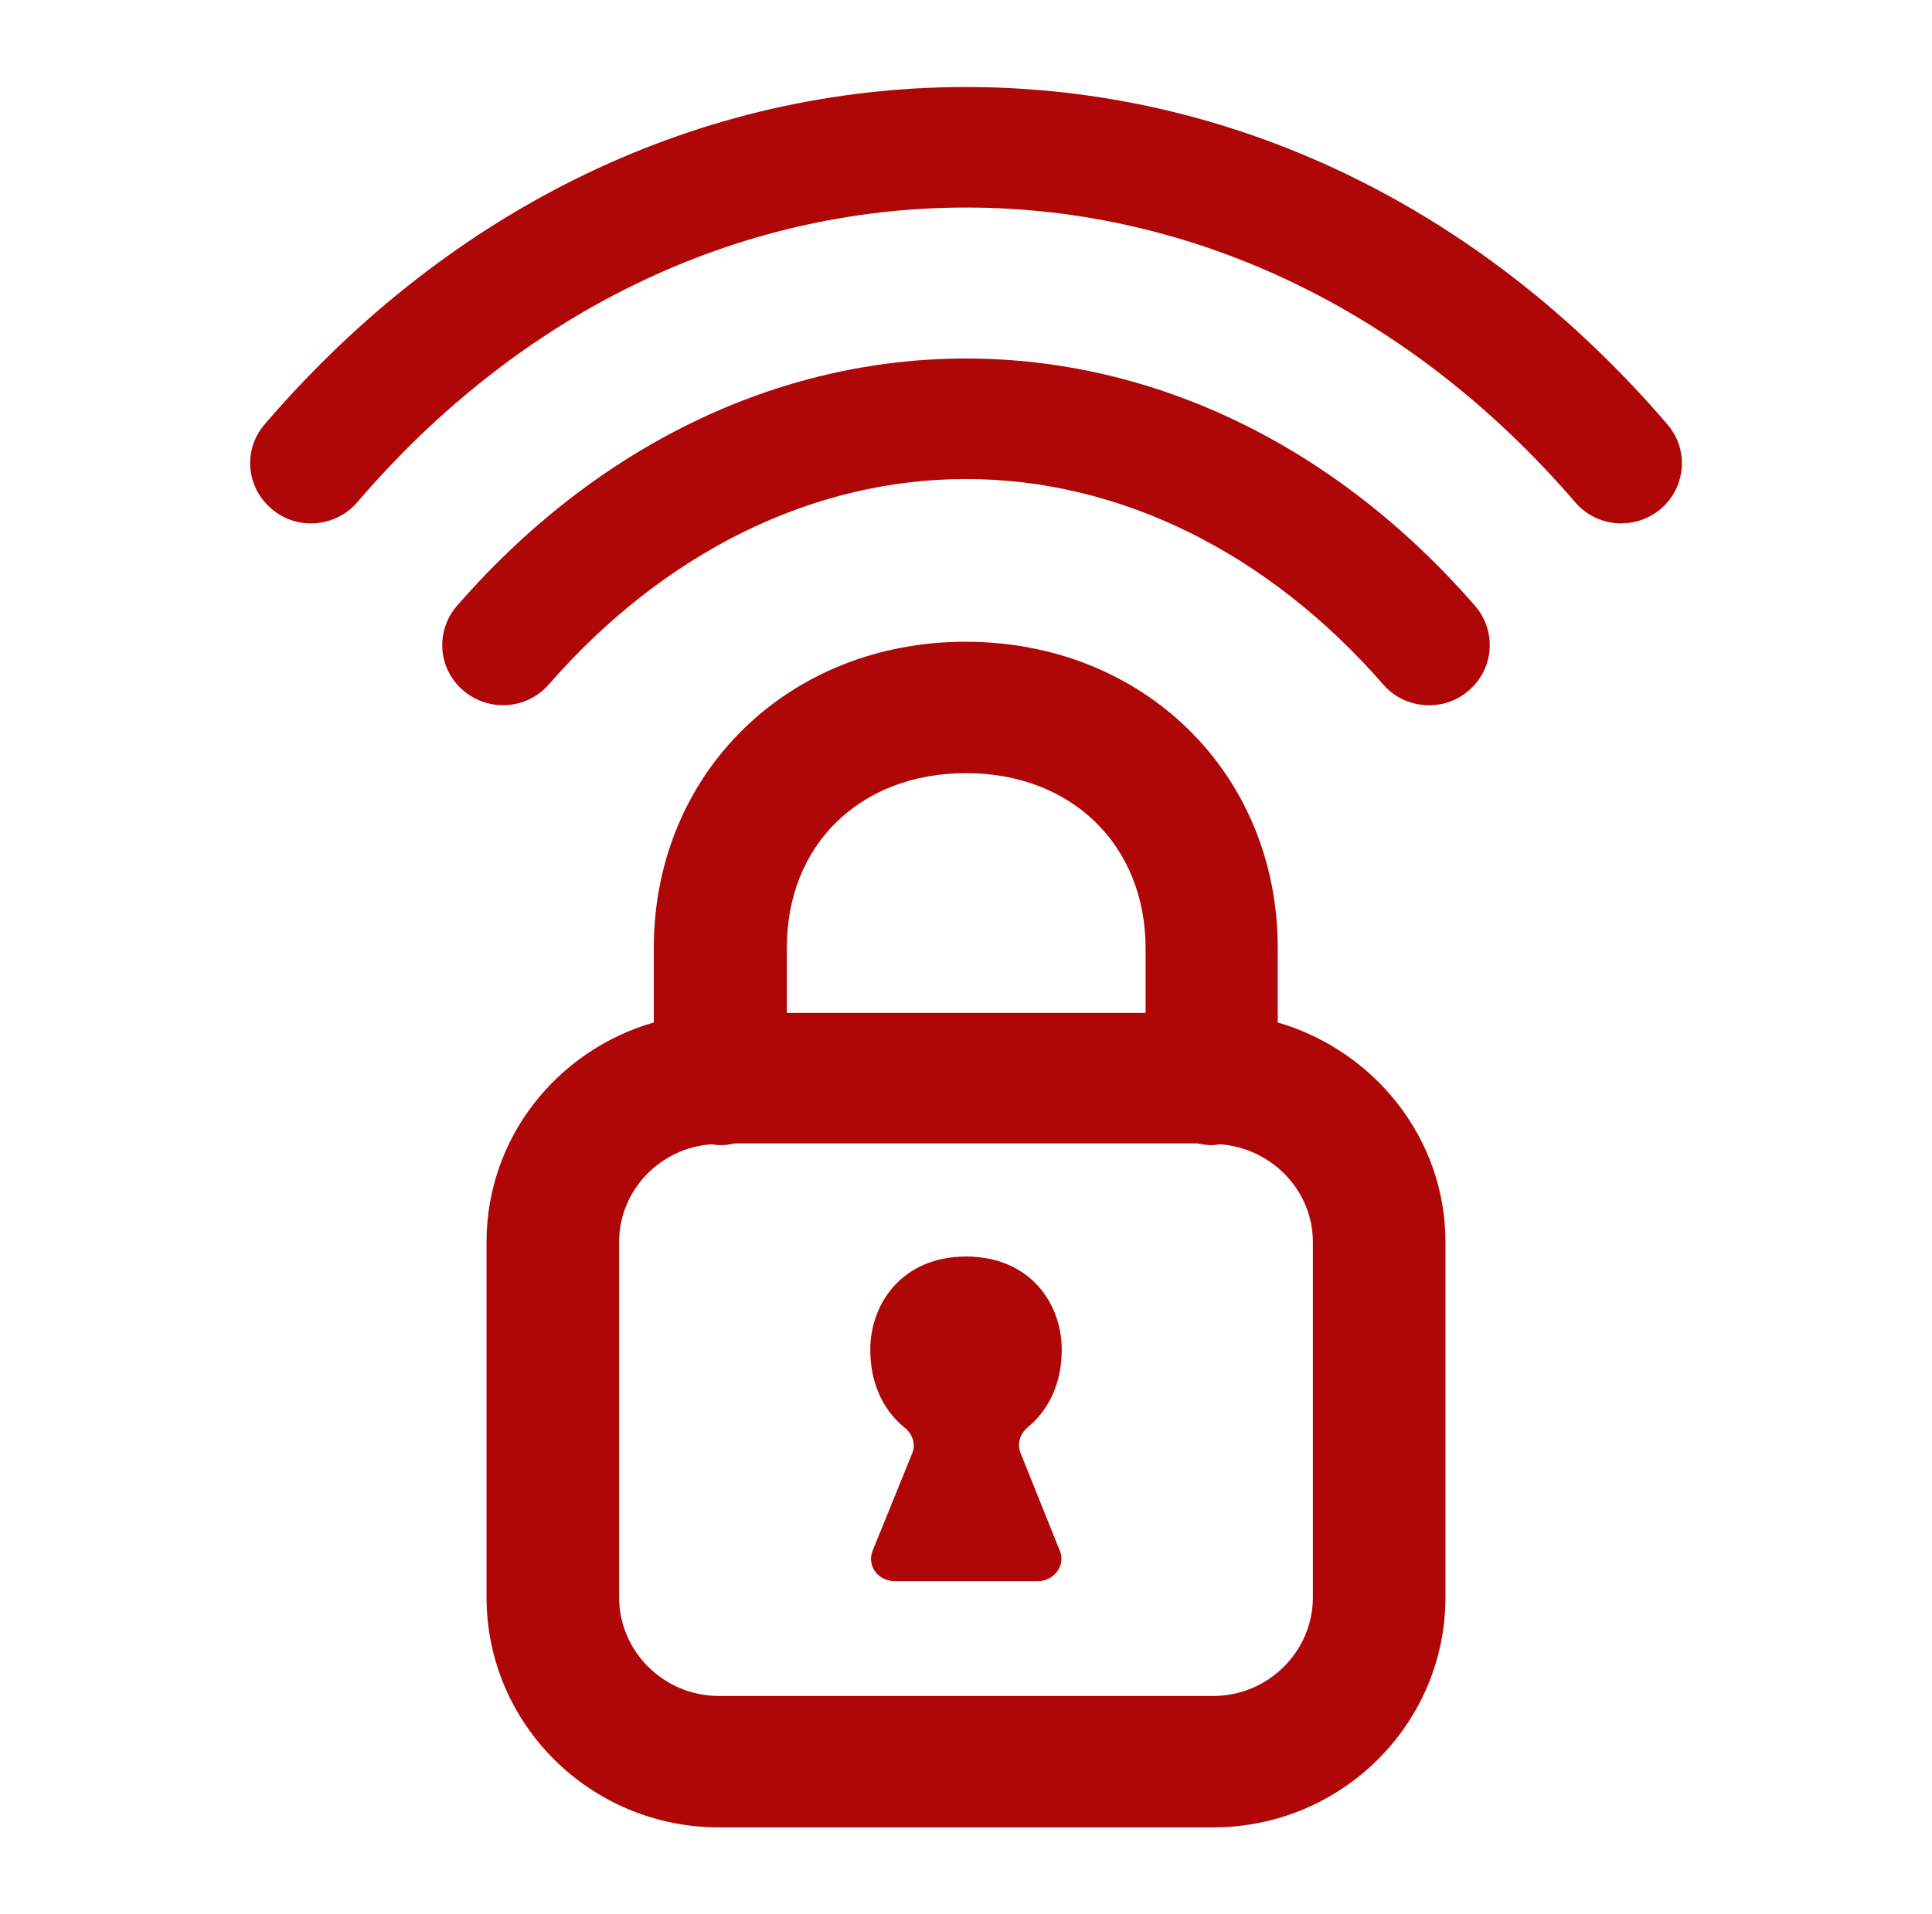 <svg width="111" height="110" viewBox="0 0 111 110" fill="none" xmlns="http://www.w3.org/2000/svg">
<path fill-rule="evenodd" clip-rule="evenodd" d="M95.788 24.375C85.066 11.875 70.763 5 55.5 5C40.237 5 25.934 11.875 15.212 24.375C13.951 25.825 14.127 28 15.616 29.25C17.079 30.5 19.299 30.3 20.535 28.85C29.894 17.925 42.331 11.925 55.5 11.925C68.669 11.925 81.106 17.95 90.49 28.85C91.171 29.65 92.155 30.075 93.139 30.075C93.946 30.075 94.754 29.8 95.409 29.25C96.873 28 97.049 25.825 95.788 24.375Z" fill="#AF0707"/>
<path fill-rule="evenodd" clip-rule="evenodd" d="M55.5 20.6C44.627 20.6 34.233 25.65 26.262 34.8C25 36.25 25.152 38.425 26.615 39.675C28.078 40.925 30.273 40.775 31.534 39.325C38.169 31.725 46.696 27.525 55.5 27.525C64.304 27.525 72.831 31.725 79.466 39.325C80.147 40.125 81.131 40.525 82.115 40.525C82.922 40.525 83.729 40.25 84.385 39.675C85.848 38.425 86 36.25 84.738 34.8C76.767 25.65 66.373 20.6 55.5 20.6Z" fill="#AF0707"/>
<path fill-rule="evenodd" clip-rule="evenodd" d="M73.411 58.75V54.475C73.411 44.425 65.692 36.875 55.475 36.875C45.258 36.875 37.563 44.45 37.563 54.475V58.75C32.013 60.35 27.952 65.375 27.952 71.375V91.775C27.952 99.075 33.931 105 41.297 105H69.703C77.069 105 83.048 99.075 83.048 91.775V71.375C83.048 65.4 78.961 60.375 73.411 58.75ZM55.5 44.425C61.58 44.425 65.818 48.575 65.818 54.5V58.2H45.207V54.5C45.182 48.55 49.42 44.425 55.5 44.425ZM75.43 91.775C75.43 94.9 72.856 97.45 69.703 97.45H41.297C38.144 97.45 35.57 94.9 35.57 91.775V71.375C35.57 68.375 37.942 65.95 40.893 65.75C41.045 65.775 41.221 65.8 41.373 65.8C41.65 65.8 41.928 65.775 42.18 65.7H68.795C69.047 65.75 69.325 65.8 69.602 65.8C69.779 65.8 69.93 65.775 70.107 65.75C73.058 65.975 75.43 68.4 75.43 71.375V91.775Z" fill="#AF0707"/>
<path fill-rule="evenodd" clip-rule="evenodd" d="M61 77.55C61 74.875 59.158 72.2 55.5 72.2C51.867 72.2 50.001 74.875 50.001 77.55C50.001 80.2 51.363 81.55 51.993 82.05C52.422 82.4 52.624 82.975 52.422 83.475L50.127 89.125C49.799 89.975 50.455 90.85 51.388 90.85H59.637C60.571 90.85 61.227 89.95 60.899 89.125L58.628 83.475C58.426 82.95 58.603 82.4 59.032 82.025C59.637 81.525 61 80.2 61 77.55Z" fill="#AF0707"/>
</svg>
